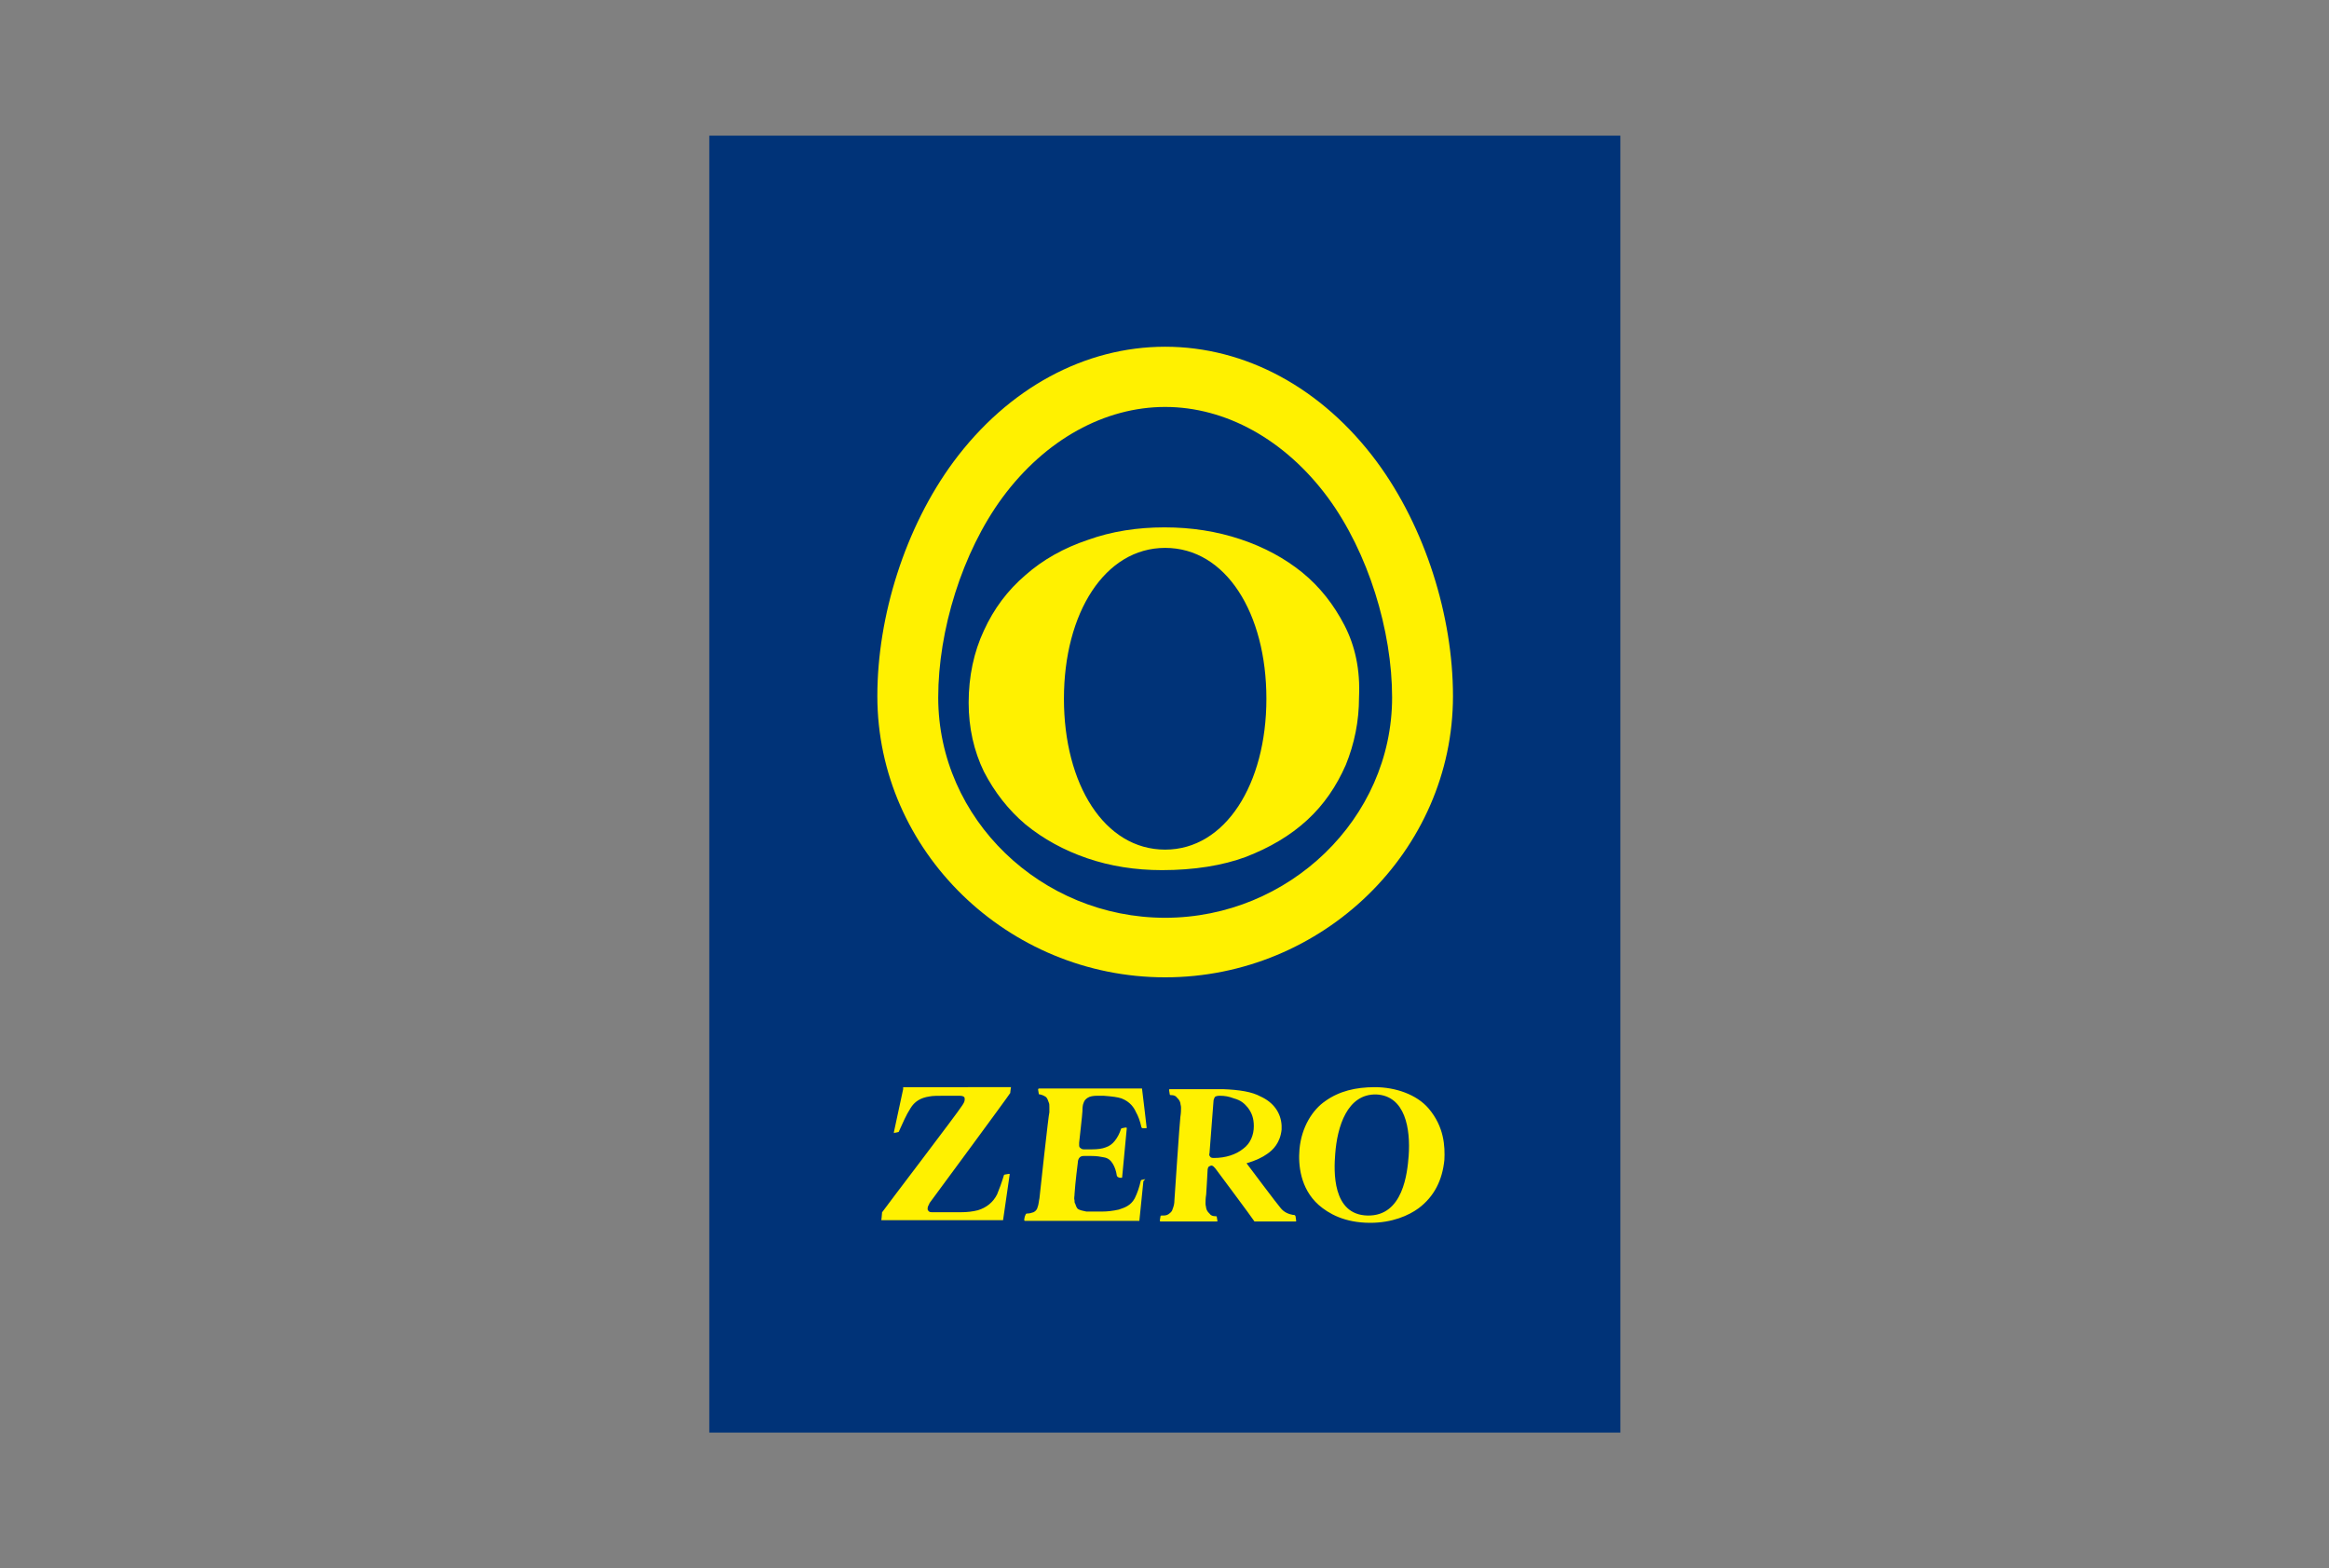 <?xml version="1.0" encoding="utf-8"?>
<!-- Generator: Adobe Illustrator 27.7.0, SVG Export Plug-In . SVG Version: 6.00 Build 0)  -->
<svg version="1.1" id="レイヤー_2" xmlns="http://www.w3.org/2000/svg" xmlns:xlink="http://www.w3.org/1999/xlink" x="0px"
	 y="0px" width="352px" height="237px" viewBox="0 0 352 237" style="enable-background:new 0 0 352 237;" xml:space="preserve">
<rect x="0" y="0" width="352" height="237" fill="#808080" stroke="none"/>
<style type="text/css">
	.st0{fill:#003378;}
	.st1{fill:#FFF100;}
</style>
<rect x="107.2" y="20.5" class="st0" width="137.7" height="196"/>
<path class="st1" d="M208.1,69.8c-8.3-11.2-19.9-17.4-32-17.4c-12.1,0-23.7,6.2-32,17.4c-7.3,9.9-11.5,23.3-11.5,35.4
	c0,23.4,19.7,42.5,43.5,42.5c23.8,0,43.5-19.1,43.5-42.5C219.6,93.1,215.4,79.7,208.1,69.8z M176.1,138.7
	c-18.7,0-34.3-14.9-34.3-33.3c0-10.1,3.6-21.9,9.7-30.2c6.5-8.8,15.5-13.7,24.6-13.7c9.1,0,18.1,4.9,24.6,13.7
	c6.1,8.3,9.7,20.1,9.7,30.2C210.4,123.7,194.8,138.7,176.1,138.7z"/>
<path class="st1" d="M203.2,94.5c-1.6-3.1-3.7-5.8-6.4-8c-2.6-2.1-5.7-3.8-9.3-5c-3.6-1.2-7.4-1.8-11.5-1.8c-4.1,0-8,0.6-11.6,1.9
	c-3.6,1.2-6.8,3-9.4,5.3c-2.7,2.3-4.8,5.1-6.3,8.4c-1.5,3.2-2.3,6.9-2.3,10.9c0,3.8,0.8,7.3,2.3,10.4c1.6,3.1,3.7,5.8,6.3,8
	c2.7,2.2,5.8,3.9,9.3,5.1c3.5,1.2,7.3,1.8,11.3,1.8c4.9,0,9.2-0.7,12.7-2c3.6-1.4,6.7-3.2,9.3-5.6c2.5-2.3,4.4-5.1,5.8-8.3
	c1.3-3.2,2-6.6,2-10.2C205.6,101.2,204.8,97.6,203.2,94.5z M176.1,128.4c-9.2,0-15.3-9.9-15.3-22.8c0-13,6.2-22.8,15.3-22.8
	c9.2,0,15.3,9.9,15.3,22.8C191.4,118.5,185.2,128.4,176.1,128.4z"/>
<path class="st1" d="M172.8,178.6l-0.6,5.9c-17.1,0-17.1,0-17.3,0c-0.1,0-0.1-0.1-0.1-0.2c0-0.1,0.1-0.6,0.2-0.7
	c0-0.1,0.1-0.2,0.2-0.2c0.4,0,0.7-0.1,1-0.2c0.2-0.1,0.5-0.3,0.6-0.7c0.2-0.5,0.2-1,0.3-1.4c0-0.1,1.4-12.9,1.5-13
	c0-0.2,0-0.5,0-0.8c0-0.3,0-0.5-0.1-0.7c-0.1-0.3-0.2-0.6-0.4-0.8c-0.3-0.2-0.5-0.3-0.9-0.4c-0.1,0-0.2,0-0.2-0.1l-0.1-0.6
	c0-0.1,0-0.2,0.2-0.2l15.5,0c0.1,0.7,0.7,5.9,0.7,5.9c0,0.1,0,0.1-0.1,0.1l-0.5,0c-0.1,0-0.2-0.1-0.2-0.2c-0.2-0.9-0.5-1.7-0.8-2.2
	c-0.3-0.7-0.9-1.6-2.2-2.1c-0.6-0.2-1.4-0.3-2.7-0.4c-0.4,0-0.7,0-1,0c-0.6,0-1.1,0.1-1.4,0.3c-0.3,0.2-0.5,0.4-0.6,0.7
	c-0.2,0.4-0.2,1-0.2,1.3c0,0.4-0.5,4.7-0.5,4.8c0,0.2,0,0.3,0,0.3c0,0.2,0,0.4,0.2,0.5c0.2,0.2,0.4,0.2,0.6,0.2l1.1,0
	c0.9,0,1.6-0.1,2.1-0.3c0.6-0.2,1-0.5,1.4-1c0.4-0.5,0.7-1.1,0.9-1.7c0-0.1,0.1-0.2,0.2-0.2c0.1,0,0.4-0.1,0.5-0.1
	c0.1,0,0.2,0,0.2,0.1c0,0.1-0.7,7.4-0.7,7.4c0,0.1-0.1,0.1-0.1,0.1c-0.1,0-0.4,0-0.5-0.1c-0.1,0-0.1-0.1-0.2-0.2
	c-0.1-0.7-0.3-1.3-0.6-1.8c-0.3-0.5-0.7-0.9-1.4-1c-0.5-0.1-1-0.2-1.9-0.2h-1c-0.2,0-0.5,0-0.7,0.2c-0.2,0.2-0.3,0.5-0.3,0.8
	c0,0-0.4,3.1-0.5,4.8l0,0.1c0,0.2-0.1,0.5,0,0.8c0,0.2,0,0.4,0.1,0.5c0.1,0.3,0.2,0.6,0.4,0.8c0.3,0.2,0.8,0.3,1.3,0.4
	c0.4,0,1.4,0,2.3,0c0.9,0,1.7-0.1,2.6-0.3c0.9-0.3,1.8-0.6,2.4-1.7c0.4-0.8,0.7-1.7,0.9-2.6c0-0.1,0.1-0.2,0.2-0.2l0.5-0.1
	C172.8,178.5,172.8,178.5,172.8,178.6z"/>
<path class="st1" d="M136.5,164.6c-0.2,0.9-1.4,6.5-1.4,6.5c0,0.1,0,0.2,0.1,0.1c0.1,0,0.5-0.1,0.5-0.1c0.1,0,0.2-0.1,0.2-0.2
	c0.6-1.3,1-2.3,1.7-3.4c0.6-1,1.5-1.6,2.9-1.8c0.4-0.1,1.4-0.1,2.1-0.1c0,0,2,0,2.5,0c0.5,0,0.7,0.2,0.7,0.4c0,0.1,0,0.1,0,0.2
	c0,0.3-0.2,0.6-0.4,0.9c-0.6,1-11.9,15.8-12,16c-0.1,0.1-0.1,0.1-0.1,0.3c0,0.2-0.1,1-0.1,1h18.4l1-6.9c0-0.1,0-0.1-0.1-0.1
	c0,0-0.6,0.1-0.6,0.1c-0.1,0-0.2,0.1-0.2,0.2c-0.3,1-0.7,2.1-1,2.8c-0.6,1.2-1.6,2-2.9,2.4c-0.8,0.2-1.6,0.3-2.6,0.3
	c-0.9,0-2,0-2.6,0c-0.7,0-1.8,0-1.8,0c-0.4,0-0.5-0.2-0.6-0.4c0,0,0-0.2,0-0.2c0-0.3,0.2-0.5,0.3-0.8c0.3-0.4,12.1-16.4,12.1-16.5
	c0.1-0.1,0.1-0.1,0.1-0.3c0-0.1,0.1-0.7,0.1-0.7H136.5z"/>
<path class="st1" d="M195.8,183.8c0-0.1-0.1-0.1-0.2-0.2l-0.2,0c-0.5-0.1-1.3-0.3-1.9-1.1c-0.3-0.3-4.8-6.3-5.1-6.7
	c1.4-0.4,2.4-0.9,3.1-1.4c0.9-0.6,2-1.7,2.2-3.7c0-0.2,0-0.5,0-0.6c-0.1-1.9-1.2-3.5-3.2-4.4c-1.3-0.7-3.1-1-5.7-1.1
	c-0.8,0-2.8,0-2.8,0s-3.1,0-3.8,0c-0.7,0-1.4,0-1.4,0c-0.1,0-0.1,0-0.1,0.2l0.1,0.6c0,0.1,0.1,0.1,0.2,0.1c0.4,0,0.7,0.1,0.9,0.4
	c0.2,0.2,0.4,0.4,0.5,0.8c0,0.2,0.1,0.4,0.1,0.7c0,0.3,0,0.8-0.1,1.4c-0.1,0.6-0.9,12.6-0.9,12.6c0,0.5-0.1,0.9-0.3,1.4
	c-0.1,0.4-0.5,0.6-0.6,0.7c-0.3,0.2-0.6,0.2-1,0.2c-0.1,0-0.2,0-0.2,0.1c0,0.1-0.1,0.5-0.1,0.6c0,0.1,0,0.2,0.1,0.2l7.4,0h1.1
	c0.1,0,0.1,0,0.1-0.1l-0.1-0.6c0-0.1-0.1-0.1-0.2-0.1c-0.4,0-0.7-0.1-0.9-0.4c-0.2-0.2-0.4-0.4-0.5-0.8c0-0.2-0.1-0.4-0.1-0.7
	c0-0.3,0-0.8,0.1-1.4c0-0.2,0.2-3,0.2-3.4c0-0.6,0.1-0.8,0.4-0.9c0.2-0.1,0.4-0.1,0.8,0.4c0,0,5.6,7.5,5.9,8h6.2
	c0.1,0,0.1,0,0.1-0.1C195.9,184.3,195.8,183.9,195.8,183.8z M187.9,173.6c-1.1,0.9-2.7,1.4-4.4,1.4c-0.2,0-0.5,0-0.6-0.2
	c-0.1-0.1-0.2-0.3-0.1-0.5l0.6-7.8c0-0.3,0.1-0.5,0.2-0.7c0.2-0.2,0.6-0.2,0.8-0.2c0.7,0,1.3,0.1,2.1,0.4c1.1,0.3,1.6,0.8,2.1,1.4
	c0.6,0.8,0.9,1.6,0.9,2.8C189.5,171.5,189,172.8,187.9,173.6z"/>
<path class="st1" d="M215.9,167.5c-1.8-2.1-5-3.2-8.1-3.2c-2.9,0-5.4,0.6-7.5,2.1c-1.9,1.3-3.6,3.9-3.9,7.3
	c-0.2,2.3,0.1,5.9,2.9,8.4c1.5,1.3,3.9,2.7,7.8,2.7c3.3,0,5.8-1.1,7.3-2.2c2.4-1.8,3.6-4.3,3.9-7.3
	C218.4,173.3,218.3,170.3,215.9,167.5z M212.9,174.7c-0.2,2.5-0.8,9.1-6.2,9c-5.4-0.1-5.1-6.8-4.9-9.3c0.3-4.1,1.8-9.1,6.2-9
	C212.4,165.6,213.2,170.6,212.9,174.7z"/>
</svg>
